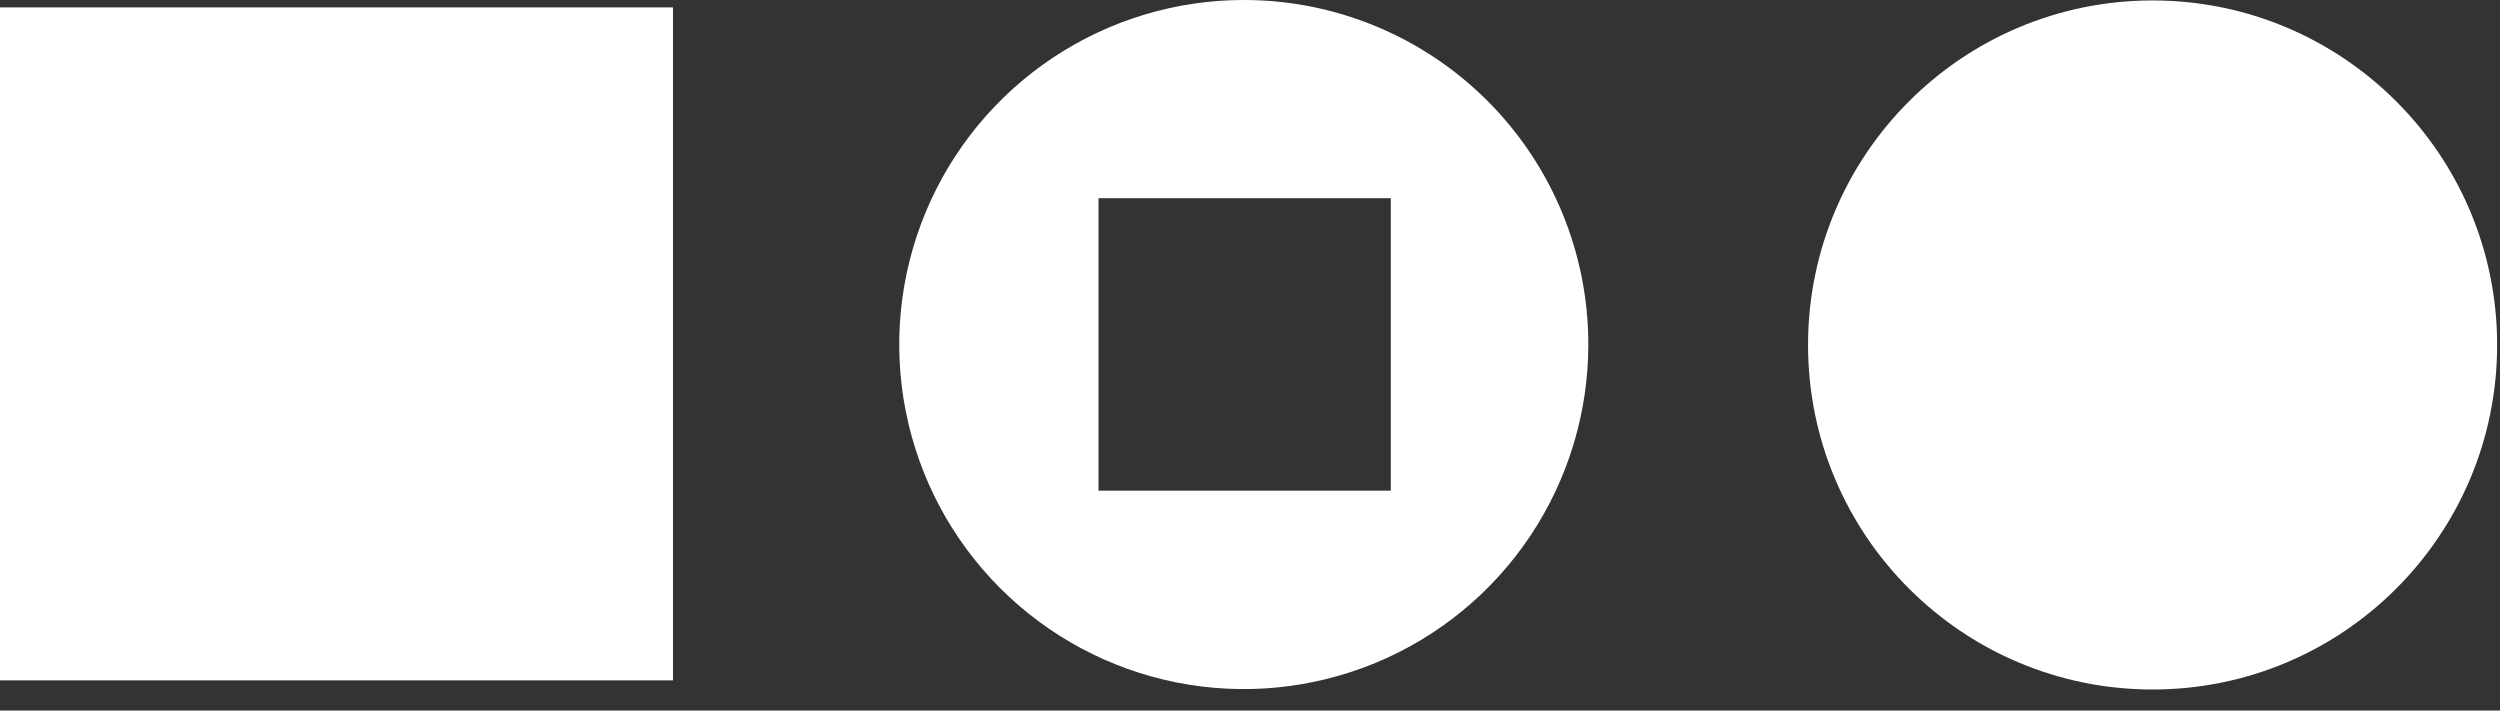 <svg width="95" height="27" viewBox="0 0 95 27" fill="none" xmlns="http://www.w3.org/2000/svg">
<rect x="0" y="0" width="95" height="27" fill="#333333" stroke="none"/>
<path d="M81.799 26.201C89.029 26.201 94.891 20.34 94.891 13.109C94.891 5.878 89.029 0.017 81.799 0.017C74.568 0.017 68.706 5.878 68.706 13.109C68.706 20.34 74.568 26.201 81.799 26.201Z" fill="white"/>
<path d="M25.573 0.281H0V25.854H25.573V0.281Z" fill="white"/>
<path d="M47.296 4.18631e-05C44.705 -0.007 42.17 0.756 40.013 2.191C37.855 3.626 36.172 5.669 35.176 8.061C34.181 10.453 33.917 13.087 34.419 15.629C34.921 18.172 36.166 20.507 37.997 22.341C39.827 24.175 42.161 25.425 44.702 25.932C47.243 26.439 49.877 26.18 52.272 25.189C54.666 24.198 56.712 22.518 58.151 20.364C59.59 18.209 60.357 15.675 60.356 13.084C60.356 9.618 58.981 6.294 56.532 3.841C54.084 1.388 50.762 0.007 47.296 4.18631e-05ZM52.85 18.646H41.743V7.531H52.85V18.646Z" fill="white"/>
</svg>
